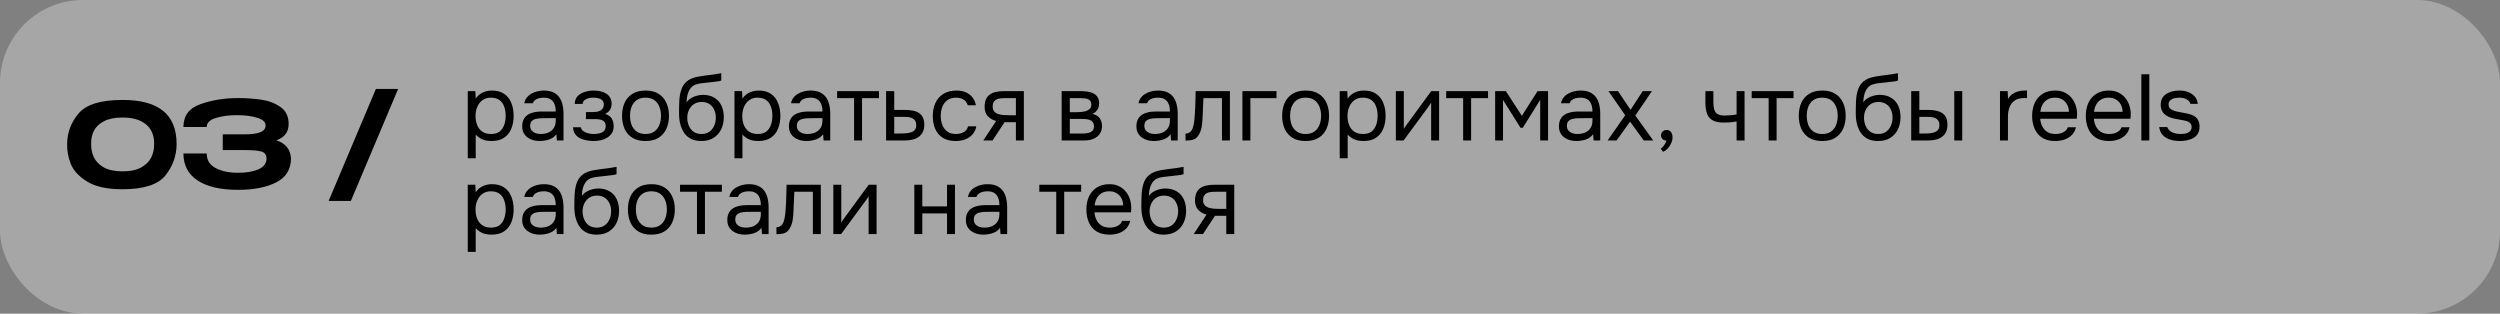 <?xml version="1.0" encoding="UTF-8"?> <svg xmlns="http://www.w3.org/2000/svg" width="534" height="67" viewBox="0 0 534 67" fill="none"><rect x="0" y="0" width="534" height="67" fill="#808080" stroke="none"/><rect data-figma-bg-blur-radius="23.1068" width="534" height="67" rx="17.715" fill="white" fill-opacity="0.3"></rect><path d="M99.912 33.8V19.46H101.532L101.612 21.08C101.972 20.507 102.459 20.073 103.072 19.78C103.699 19.487 104.372 19.34 105.092 19.34C106.159 19.34 107.032 19.58 107.712 20.06C108.392 20.527 108.892 21.167 109.212 21.98C109.546 22.793 109.712 23.713 109.712 24.74C109.712 25.767 109.546 26.687 109.212 27.5C108.879 28.313 108.366 28.953 107.672 29.42C106.979 29.887 106.092 30.12 105.012 30.12C104.479 30.12 103.999 30.067 103.572 29.96C103.146 29.84 102.772 29.673 102.452 29.46C102.132 29.247 101.852 29.007 101.612 28.74V33.8H99.912ZM104.872 28.62C105.646 28.62 106.259 28.447 106.712 28.1C107.166 27.74 107.492 27.267 107.692 26.68C107.906 26.093 108.012 25.447 108.012 24.74C108.012 24.02 107.906 23.367 107.692 22.78C107.492 22.193 107.159 21.727 106.692 21.38C106.226 21.033 105.606 20.86 104.832 20.86C104.139 20.86 103.546 21.04 103.052 21.4C102.572 21.747 102.206 22.22 101.952 22.82C101.699 23.407 101.572 24.053 101.572 24.76C101.572 25.493 101.692 26.153 101.932 26.74C102.172 27.327 102.539 27.787 103.032 28.12C103.526 28.453 104.139 28.62 104.872 28.62ZM115.284 30.12C114.804 30.12 114.338 30.06 113.884 29.94C113.444 29.807 113.044 29.613 112.684 29.36C112.338 29.093 112.058 28.767 111.844 28.38C111.644 27.98 111.544 27.52 111.544 27C111.544 26.4 111.651 25.893 111.864 25.48C112.091 25.067 112.391 24.74 112.764 24.5C113.138 24.26 113.571 24.087 114.064 23.98C114.558 23.873 115.071 23.82 115.604 23.82H118.704C118.704 23.22 118.618 22.7 118.444 22.26C118.284 21.82 118.018 21.48 117.644 21.24C117.271 20.987 116.778 20.86 116.164 20.86C115.791 20.86 115.444 20.9 115.124 20.98C114.804 21.06 114.531 21.187 114.304 21.36C114.078 21.533 113.911 21.767 113.804 22.06H111.984C112.078 21.58 112.258 21.173 112.524 20.84C112.804 20.493 113.138 20.213 113.524 20C113.924 19.773 114.351 19.607 114.804 19.5C115.258 19.393 115.711 19.34 116.164 19.34C117.178 19.34 117.991 19.547 118.604 19.96C119.218 20.36 119.664 20.933 119.944 21.68C120.224 22.413 120.364 23.287 120.364 24.3V30H118.944L118.844 28.66C118.551 29.06 118.198 29.367 117.784 29.58C117.371 29.793 116.944 29.933 116.504 30C116.078 30.08 115.671 30.12 115.284 30.12ZM115.444 28.62C116.111 28.62 116.684 28.513 117.164 28.3C117.658 28.073 118.038 27.747 118.304 27.32C118.571 26.893 118.704 26.373 118.704 25.76V25.24H116.844C116.404 25.24 115.971 25.247 115.544 25.26C115.118 25.273 114.731 25.327 114.384 25.42C114.038 25.513 113.758 25.673 113.544 25.9C113.344 26.127 113.244 26.453 113.244 26.88C113.244 27.28 113.344 27.607 113.544 27.86C113.758 28.113 114.031 28.307 114.364 28.44C114.711 28.56 115.071 28.62 115.444 28.62ZM126.818 30.12C126.312 30.12 125.805 30.073 125.298 29.98C124.792 29.887 124.318 29.733 123.878 29.52C123.452 29.293 123.105 28.993 122.838 28.62C122.572 28.233 122.425 27.753 122.398 27.18H124.058C124.125 27.54 124.318 27.827 124.638 28.04C124.958 28.253 125.318 28.407 125.718 28.5C126.132 28.58 126.498 28.62 126.818 28.62C127.192 28.62 127.572 28.58 127.958 28.5C128.358 28.42 128.692 28.26 128.958 28.02C129.238 27.78 129.378 27.427 129.378 26.96C129.378 26.507 129.265 26.173 129.038 25.96C128.825 25.747 128.538 25.607 128.178 25.54C127.832 25.473 127.452 25.44 127.038 25.44H125.158V23.94H126.698C126.952 23.94 127.212 23.92 127.478 23.88C127.745 23.827 127.992 23.747 128.218 23.64C128.445 23.52 128.625 23.353 128.758 23.14C128.905 22.927 128.978 22.653 128.978 22.32C128.978 21.947 128.872 21.653 128.658 21.44C128.445 21.227 128.172 21.08 127.838 21C127.505 20.907 127.165 20.86 126.818 20.86C126.498 20.86 126.158 20.893 125.798 20.96C125.452 21.027 125.152 21.16 124.898 21.36C124.645 21.547 124.492 21.827 124.438 22.2H122.758C122.785 21.48 123.005 20.913 123.418 20.5C123.832 20.087 124.345 19.793 124.958 19.62C125.572 19.433 126.185 19.34 126.798 19.34C127.265 19.34 127.725 19.387 128.178 19.48C128.632 19.573 129.045 19.733 129.418 19.96C129.792 20.173 130.085 20.46 130.298 20.82C130.525 21.18 130.638 21.627 130.638 22.16C130.638 22.64 130.525 23.067 130.298 23.44C130.072 23.813 129.725 24.113 129.258 24.34C129.938 24.553 130.412 24.887 130.678 25.34C130.945 25.793 131.078 26.333 131.078 26.96C131.078 27.52 130.958 28 130.718 28.4C130.478 28.787 130.152 29.113 129.738 29.38C129.338 29.633 128.885 29.82 128.378 29.94C127.872 30.06 127.352 30.12 126.818 30.12ZM137.872 30.12C136.765 30.12 135.838 29.893 135.092 29.44C134.345 28.973 133.785 28.333 133.412 27.52C133.052 26.707 132.872 25.78 132.872 24.74C132.872 23.687 133.052 22.76 133.412 21.96C133.785 21.147 134.345 20.507 135.092 20.04C135.838 19.573 136.778 19.34 137.912 19.34C139.018 19.34 139.938 19.573 140.672 20.04C141.418 20.507 141.972 21.147 142.332 21.96C142.705 22.76 142.892 23.687 142.892 24.74C142.892 25.78 142.705 26.707 142.332 27.52C141.958 28.333 141.398 28.973 140.652 29.44C139.918 29.893 138.992 30.12 137.872 30.12ZM137.872 28.62C138.645 28.62 139.272 28.447 139.752 28.1C140.245 27.753 140.605 27.287 140.832 26.7C141.072 26.113 141.192 25.46 141.192 24.74C141.192 24.02 141.072 23.367 140.832 22.78C140.605 22.193 140.245 21.727 139.752 21.38C139.272 21.033 138.645 20.86 137.872 20.86C137.112 20.86 136.485 21.033 135.992 21.38C135.512 21.727 135.152 22.193 134.912 22.78C134.685 23.367 134.572 24.02 134.572 24.74C134.572 25.46 134.685 26.113 134.912 26.7C135.152 27.287 135.512 27.753 135.992 28.1C136.485 28.447 137.112 28.62 137.872 28.62ZM149.801 30.12C149.135 30.12 148.541 30.027 148.021 29.84C147.501 29.64 147.055 29.367 146.681 29.02C146.308 28.66 146.001 28.24 145.761 27.76C145.521 27.267 145.341 26.733 145.221 26.16C145.101 25.587 145.041 24.98 145.041 24.34C145.041 23.313 145.061 22.36 145.101 21.48C145.155 20.587 145.301 19.793 145.541 19.1C145.781 18.393 146.188 17.807 146.761 17.34C147.335 16.873 148.141 16.547 149.181 16.36C149.715 16.267 150.241 16.187 150.761 16.12C151.281 16.053 151.808 15.987 152.341 15.92C152.515 15.893 152.695 15.867 152.881 15.84C153.068 15.813 153.261 15.78 153.461 15.74C153.675 15.7 153.875 15.667 154.061 15.64V17.2C153.915 17.253 153.755 17.3 153.581 17.34C153.421 17.367 153.248 17.393 153.061 17.42C152.888 17.447 152.708 17.467 152.521 17.48C152.348 17.493 152.175 17.513 152.001 17.54C151.828 17.553 151.661 17.573 151.501 17.6C151.035 17.653 150.541 17.707 150.021 17.76C149.501 17.8 149.008 17.907 148.541 18.08C148.088 18.24 147.701 18.553 147.381 19.02C147.221 19.26 147.081 19.547 146.961 19.88C146.855 20.213 146.775 20.553 146.721 20.9C146.681 21.233 146.655 21.553 146.641 21.86C146.908 21.487 147.235 21.187 147.621 20.96C148.008 20.72 148.421 20.547 148.861 20.44C149.301 20.32 149.721 20.26 150.121 20.26C151.081 20.26 151.895 20.46 152.561 20.86C153.228 21.247 153.735 21.8 154.081 22.52C154.428 23.24 154.601 24.08 154.601 25.04C154.601 26 154.415 26.867 154.041 27.64C153.668 28.4 153.121 29.007 152.401 29.46C151.695 29.9 150.828 30.12 149.801 30.12ZM149.841 28.62C150.508 28.62 151.068 28.46 151.521 28.14C151.975 27.82 152.315 27.393 152.541 26.86C152.781 26.327 152.901 25.74 152.901 25.1C152.901 24.473 152.781 23.913 152.541 23.42C152.315 22.913 151.975 22.513 151.521 22.22C151.081 21.927 150.535 21.78 149.881 21.78C149.241 21.78 148.688 21.933 148.221 22.24C147.768 22.547 147.415 22.96 147.161 23.48C146.921 23.987 146.801 24.54 146.801 25.14C146.801 25.753 146.915 26.327 147.141 26.86C147.368 27.393 147.701 27.82 148.141 28.14C148.595 28.46 149.161 28.62 149.841 28.62ZM156.885 33.8V19.46H158.505L158.585 21.08C158.945 20.507 159.432 20.073 160.045 19.78C160.672 19.487 161.345 19.34 162.065 19.34C163.132 19.34 164.005 19.58 164.685 20.06C165.365 20.527 165.865 21.167 166.185 21.98C166.518 22.793 166.685 23.713 166.685 24.74C166.685 25.767 166.518 26.687 166.185 27.5C165.852 28.313 165.338 28.953 164.645 29.42C163.952 29.887 163.065 30.12 161.985 30.12C161.452 30.12 160.972 30.067 160.545 29.96C160.118 29.84 159.745 29.673 159.425 29.46C159.105 29.247 158.825 29.007 158.585 28.74V33.8H156.885ZM161.845 28.62C162.618 28.62 163.232 28.447 163.685 28.1C164.138 27.74 164.465 27.267 164.665 26.68C164.878 26.093 164.985 25.447 164.985 24.74C164.985 24.02 164.878 23.367 164.665 22.78C164.465 22.193 164.132 21.727 163.665 21.38C163.198 21.033 162.578 20.86 161.805 20.86C161.112 20.86 160.518 21.04 160.025 21.4C159.545 21.747 159.178 22.22 158.925 22.82C158.672 23.407 158.545 24.053 158.545 24.76C158.545 25.493 158.665 26.153 158.905 26.74C159.145 27.327 159.512 27.787 160.005 28.12C160.498 28.453 161.112 28.62 161.845 28.62ZM172.257 30.12C171.777 30.12 171.31 30.06 170.857 29.94C170.417 29.807 170.017 29.613 169.657 29.36C169.31 29.093 169.03 28.767 168.817 28.38C168.617 27.98 168.517 27.52 168.517 27C168.517 26.4 168.624 25.893 168.837 25.48C169.064 25.067 169.364 24.74 169.737 24.5C170.11 24.26 170.544 24.087 171.037 23.98C171.53 23.873 172.044 23.82 172.577 23.82H175.677C175.677 23.22 175.59 22.7 175.417 22.26C175.257 21.82 174.99 21.48 174.617 21.24C174.244 20.987 173.75 20.86 173.137 20.86C172.764 20.86 172.417 20.9 172.097 20.98C171.777 21.06 171.504 21.187 171.277 21.36C171.05 21.533 170.884 21.767 170.777 22.06H168.957C169.05 21.58 169.23 21.173 169.497 20.84C169.777 20.493 170.11 20.213 170.497 20C170.897 19.773 171.324 19.607 171.777 19.5C172.23 19.393 172.684 19.34 173.137 19.34C174.15 19.34 174.964 19.547 175.577 19.96C176.19 20.36 176.637 20.933 176.917 21.68C177.197 22.413 177.337 23.287 177.337 24.3V30H175.917L175.817 28.66C175.524 29.06 175.17 29.367 174.757 29.58C174.344 29.793 173.917 29.933 173.477 30C173.05 30.08 172.644 30.12 172.257 30.12ZM172.417 28.62C173.084 28.62 173.657 28.513 174.137 28.3C174.63 28.073 175.01 27.747 175.277 27.32C175.544 26.893 175.677 26.373 175.677 25.76V25.24H173.817C173.377 25.24 172.944 25.247 172.517 25.26C172.09 25.273 171.704 25.327 171.357 25.42C171.01 25.513 170.73 25.673 170.517 25.9C170.317 26.127 170.217 26.453 170.217 26.88C170.217 27.28 170.317 27.607 170.517 27.86C170.73 28.113 171.004 28.307 171.337 28.44C171.684 28.56 172.044 28.62 172.417 28.62ZM182.431 30V20.96H178.811V19.46H187.751V20.96H184.131V30H182.431ZM189.268 30V19.46H191.008V23.48H193.328C193.954 23.48 194.514 23.533 195.008 23.64C195.514 23.733 195.948 23.9 196.308 24.14C196.668 24.38 196.941 24.707 197.128 25.12C197.328 25.52 197.428 26.033 197.428 26.66C197.428 27.233 197.328 27.733 197.128 28.16C196.928 28.573 196.648 28.92 196.288 29.2C195.928 29.467 195.494 29.667 194.988 29.8C194.494 29.933 193.948 30 193.348 30H189.268ZM191.008 28.52H192.008C192.474 28.52 192.921 28.507 193.348 28.48C193.788 28.453 194.188 28.387 194.548 28.28C194.908 28.173 195.188 28 195.388 27.76C195.601 27.507 195.708 27.16 195.708 26.72C195.708 26.293 195.621 25.967 195.448 25.74C195.288 25.5 195.074 25.327 194.808 25.22C194.541 25.1 194.248 25.027 193.928 25C193.621 24.973 193.314 24.96 193.008 24.96H191.008V28.52ZM204.139 30.12C203.032 30.12 202.112 29.893 201.379 29.44C200.659 28.973 200.119 28.333 199.759 27.52C199.412 26.707 199.239 25.787 199.239 24.76C199.239 23.76 199.419 22.853 199.779 22.04C200.152 21.213 200.712 20.56 201.459 20.08C202.219 19.587 203.179 19.34 204.339 19.34C205.059 19.34 205.699 19.46 206.259 19.7C206.832 19.94 207.305 20.293 207.679 20.76C208.052 21.213 208.312 21.787 208.459 22.48H206.719C206.519 21.893 206.199 21.48 205.759 21.24C205.332 20.987 204.825 20.86 204.239 20.86C203.439 20.86 202.799 21.047 202.319 21.42C201.839 21.793 201.485 22.28 201.259 22.88C201.045 23.467 200.939 24.093 200.939 24.76C200.939 25.453 201.052 26.093 201.279 26.68C201.505 27.267 201.859 27.74 202.339 28.1C202.819 28.447 203.439 28.62 204.199 28.62C204.759 28.62 205.285 28.5 205.779 28.26C206.285 28.02 206.619 27.593 206.779 26.98H208.539C208.405 27.7 208.119 28.293 207.679 28.76C207.252 29.227 206.725 29.573 206.099 29.8C205.485 30.013 204.832 30.12 204.139 30.12ZM210.034 30L212.774 25.84C212.014 25.627 211.414 25.28 210.974 24.8C210.534 24.307 210.314 23.653 210.314 22.84C210.314 22.2 210.407 21.667 210.594 21.24C210.78 20.8 211.054 20.453 211.414 20.2C211.774 19.933 212.207 19.747 212.714 19.64C213.22 19.52 213.8 19.46 214.454 19.46H218.694V30H216.994V26.1H214.574L212.014 30H210.034ZM215.734 24.62H216.994V20.96H214.734C214.334 20.96 213.967 20.98 213.634 21.02C213.3 21.06 213.014 21.147 212.774 21.28C212.547 21.4 212.367 21.58 212.234 21.82C212.1 22.047 212.034 22.36 212.034 22.76C212.034 23.2 212.14 23.547 212.354 23.8C212.58 24.053 212.867 24.24 213.214 24.36C213.574 24.467 213.974 24.54 214.414 24.58C214.854 24.607 215.294 24.62 215.734 24.62ZM226.768 30V19.46H230.848C231.314 19.46 231.774 19.493 232.228 19.56C232.694 19.613 233.114 19.733 233.488 19.92C233.874 20.093 234.181 20.353 234.408 20.7C234.648 21.047 234.768 21.507 234.768 22.08C234.768 22.427 234.714 22.747 234.608 23.04C234.501 23.32 234.341 23.567 234.128 23.78C233.928 23.993 233.668 24.18 233.348 24.34C234.068 24.5 234.588 24.813 234.908 25.28C235.228 25.747 235.388 26.28 235.388 26.88C235.388 27.413 235.288 27.88 235.088 28.28C234.901 28.667 234.634 28.987 234.288 29.24C233.954 29.493 233.561 29.687 233.108 29.82C232.668 29.94 232.194 30 231.688 30H226.768ZM228.508 28.52H231.288C231.701 28.52 232.088 28.48 232.448 28.4C232.808 28.32 233.101 28.173 233.328 27.96C233.554 27.733 233.668 27.413 233.668 27C233.668 26.573 233.568 26.253 233.368 26.04C233.181 25.813 232.934 25.66 232.628 25.58C232.334 25.487 232.014 25.433 231.668 25.42C231.321 25.407 230.994 25.4 230.688 25.4H228.508V28.52ZM228.508 23.96H229.968C230.234 23.96 230.541 23.947 230.888 23.92C231.248 23.893 231.594 23.833 231.928 23.74C232.274 23.633 232.554 23.473 232.768 23.26C232.994 23.047 233.108 22.753 233.108 22.38C233.108 21.887 232.968 21.547 232.688 21.36C232.421 21.16 232.101 21.047 231.728 21.02C231.354 20.98 231.008 20.96 230.688 20.96H228.508V23.96ZM246.476 30.12C245.996 30.12 245.529 30.06 245.076 29.94C244.636 29.807 244.236 29.613 243.876 29.36C243.529 29.093 243.249 28.767 243.036 28.38C242.836 27.98 242.736 27.52 242.736 27C242.736 26.4 242.843 25.893 243.056 25.48C243.283 25.067 243.583 24.74 243.956 24.5C244.329 24.26 244.763 24.087 245.256 23.98C245.749 23.873 246.263 23.82 246.796 23.82H249.896C249.896 23.22 249.809 22.7 249.636 22.26C249.476 21.82 249.209 21.48 248.836 21.24C248.463 20.987 247.969 20.86 247.356 20.86C246.983 20.86 246.636 20.9 246.316 20.98C245.996 21.06 245.723 21.187 245.496 21.36C245.269 21.533 245.103 21.767 244.996 22.06H243.176C243.269 21.58 243.449 21.173 243.716 20.84C243.996 20.493 244.329 20.213 244.716 20C245.116 19.773 245.543 19.607 245.996 19.5C246.449 19.393 246.903 19.34 247.356 19.34C248.369 19.34 249.183 19.547 249.796 19.96C250.409 20.36 250.856 20.933 251.136 21.68C251.416 22.413 251.556 23.287 251.556 24.3V30H250.136L250.036 28.66C249.743 29.06 249.389 29.367 248.976 29.58C248.563 29.793 248.136 29.933 247.696 30C247.269 30.08 246.863 30.12 246.476 30.12ZM246.636 28.62C247.303 28.62 247.876 28.513 248.356 28.3C248.849 28.073 249.229 27.747 249.496 27.32C249.763 26.893 249.896 26.373 249.896 25.76V25.24H248.036C247.596 25.24 247.163 25.247 246.736 25.26C246.309 25.273 245.923 25.327 245.576 25.42C245.229 25.513 244.949 25.673 244.736 25.9C244.536 26.127 244.436 26.453 244.436 26.88C244.436 27.28 244.536 27.607 244.736 27.86C244.949 28.113 245.223 28.307 245.556 28.44C245.903 28.56 246.263 28.62 246.636 28.62ZM253.23 30.02V28.54C253.496 28.54 253.736 28.487 253.95 28.38C254.163 28.26 254.35 28.087 254.51 27.86C254.696 27.593 254.843 27.207 254.95 26.7C255.056 26.193 255.13 25.653 255.17 25.08C255.223 24.44 255.263 23.813 255.29 23.2C255.316 22.573 255.336 21.953 255.35 21.34C255.376 20.727 255.39 20.1 255.39 19.46H262.71V30H261.01V20.96H257.05C257.036 21.413 257.016 21.873 256.99 22.34C256.976 22.793 256.956 23.253 256.93 23.72C256.916 24.173 256.896 24.633 256.87 25.1C256.856 25.633 256.803 26.233 256.71 26.9C256.616 27.567 256.416 28.173 256.11 28.72C255.816 29.24 255.456 29.587 255.03 29.76C254.616 29.933 254.016 30.02 253.23 30.02ZM265.381 30V19.46H272.661V20.96H267.081V30H265.381ZM278.868 30.12C277.761 30.12 276.834 29.893 276.088 29.44C275.341 28.973 274.781 28.333 274.408 27.52C274.048 26.707 273.868 25.78 273.868 24.74C273.868 23.687 274.048 22.76 274.408 21.96C274.781 21.147 275.341 20.507 276.088 20.04C276.834 19.573 277.774 19.34 278.908 19.34C280.014 19.34 280.934 19.573 281.668 20.04C282.414 20.507 282.968 21.147 283.328 21.96C283.701 22.76 283.888 23.687 283.888 24.74C283.888 25.78 283.701 26.707 283.328 27.52C282.954 28.333 282.394 28.973 281.648 29.44C280.914 29.893 279.988 30.12 278.868 30.12ZM278.868 28.62C279.641 28.62 280.268 28.447 280.748 28.1C281.241 27.753 281.601 27.287 281.828 26.7C282.068 26.113 282.188 25.46 282.188 24.74C282.188 24.02 282.068 23.367 281.828 22.78C281.601 22.193 281.241 21.727 280.748 21.38C280.268 21.033 279.641 20.86 278.868 20.86C278.108 20.86 277.481 21.033 276.988 21.38C276.508 21.727 276.148 22.193 275.908 22.78C275.681 23.367 275.568 24.02 275.568 24.74C275.568 25.46 275.681 26.113 275.908 26.7C276.148 27.287 276.508 27.753 276.988 28.1C277.481 28.447 278.108 28.62 278.868 28.62ZM286.162 33.8V19.46H287.782L287.862 21.08C288.222 20.507 288.709 20.073 289.322 19.78C289.949 19.487 290.622 19.34 291.342 19.34C292.409 19.34 293.282 19.58 293.962 20.06C294.642 20.527 295.142 21.167 295.462 21.98C295.796 22.793 295.962 23.713 295.962 24.74C295.962 25.767 295.796 26.687 295.462 27.5C295.129 28.313 294.616 28.953 293.922 29.42C293.229 29.887 292.342 30.12 291.262 30.12C290.729 30.12 290.249 30.067 289.822 29.96C289.396 29.84 289.022 29.673 288.702 29.46C288.382 29.247 288.102 29.007 287.862 28.74V33.8H286.162ZM291.122 28.62C291.896 28.62 292.509 28.447 292.962 28.1C293.416 27.74 293.742 27.267 293.942 26.68C294.156 26.093 294.262 25.447 294.262 24.74C294.262 24.02 294.156 23.367 293.942 22.78C293.742 22.193 293.409 21.727 292.942 21.38C292.476 21.033 291.856 20.86 291.082 20.86C290.389 20.86 289.796 21.04 289.302 21.4C288.822 21.747 288.456 22.22 288.202 22.82C287.949 23.407 287.822 24.053 287.822 24.76C287.822 25.493 287.942 26.153 288.182 26.74C288.422 27.327 288.789 27.787 289.282 28.12C289.776 28.453 290.389 28.62 291.122 28.62ZM298.154 30V19.46H299.854V27.54C299.948 27.353 300.074 27.153 300.234 26.94C300.394 26.713 300.521 26.54 300.614 26.42L305.714 19.46H307.394V30H305.694V21.92C305.588 22.12 305.468 22.307 305.334 22.48C305.214 22.653 305.101 22.813 304.994 22.96L299.814 30H298.154ZM312.529 30V20.96H308.909V19.46H317.849V20.96H314.229V30H312.529ZM319.365 30V19.46H321.645L325.065 24.74L328.425 19.46H330.665V30H328.985V21.34L325.265 27.3H324.785L321.045 21.34V30H319.365ZM336.73 30.12C336.25 30.12 335.783 30.06 335.33 29.94C334.89 29.807 334.49 29.613 334.13 29.36C333.783 29.093 333.503 28.767 333.29 28.38C333.09 27.98 332.99 27.52 332.99 27C332.99 26.4 333.096 25.893 333.31 25.48C333.536 25.067 333.836 24.74 334.21 24.5C334.583 24.26 335.016 24.087 335.51 23.98C336.003 23.873 336.516 23.82 337.05 23.82H340.15C340.15 23.22 340.063 22.7 339.89 22.26C339.73 21.82 339.463 21.48 339.09 21.24C338.716 20.987 338.223 20.86 337.61 20.86C337.236 20.86 336.89 20.9 336.57 20.98C336.25 21.06 335.976 21.187 335.75 21.36C335.523 21.533 335.356 21.767 335.25 22.06H333.43C333.523 21.58 333.703 21.173 333.97 20.84C334.25 20.493 334.583 20.213 334.97 20C335.37 19.773 335.796 19.607 336.25 19.5C336.703 19.393 337.156 19.34 337.61 19.34C338.623 19.34 339.436 19.547 340.05 19.96C340.663 20.36 341.11 20.933 341.39 21.68C341.67 22.413 341.81 23.287 341.81 24.3V30H340.39L340.29 28.66C339.996 29.06 339.643 29.367 339.23 29.58C338.816 29.793 338.39 29.933 337.95 30C337.523 30.08 337.116 30.12 336.73 30.12ZM336.89 28.62C337.556 28.62 338.13 28.513 338.61 28.3C339.103 28.073 339.483 27.747 339.75 27.32C340.016 26.893 340.15 26.373 340.15 25.76V25.24H338.29C337.85 25.24 337.416 25.247 336.99 25.26C336.563 25.273 336.176 25.327 335.83 25.42C335.483 25.513 335.203 25.673 334.99 25.9C334.79 26.127 334.69 26.453 334.69 26.88C334.69 27.28 334.79 27.607 334.99 27.86C335.203 28.113 335.476 28.307 335.81 28.44C336.156 28.56 336.516 28.62 336.89 28.62ZM343.384 30L347.144 24.62L343.564 19.46H345.604L348.284 23.46L350.884 19.46H352.864L349.304 24.68L353.124 30H351.104L348.184 25.98L345.304 30H343.384ZM355.216 32.42L354.736 31.76C354.923 31.627 355.096 31.467 355.256 31.28C355.416 31.093 355.556 30.893 355.676 30.68C355.81 30.467 355.903 30.253 355.956 30.04C355.61 30.013 355.33 29.9 355.116 29.7C354.903 29.5 354.796 29.233 354.796 28.9C354.81 28.553 354.93 28.28 355.156 28.08C355.396 27.867 355.67 27.76 355.976 27.76C356.363 27.76 356.67 27.9 356.896 28.18C357.136 28.46 357.256 28.853 357.256 29.36C357.256 29.76 357.156 30.173 356.956 30.6C356.77 31.027 356.523 31.4 356.216 31.72C355.91 32.053 355.576 32.287 355.216 32.42ZM370.936 30V25.94C370.43 26.033 369.936 26.1 369.456 26.14C368.99 26.167 368.57 26.18 368.196 26.18C367.21 26.18 366.43 26.027 365.856 25.72C365.283 25.413 364.876 24.947 364.636 24.32C364.396 23.68 364.276 22.887 364.276 21.94V19.46H365.976V21.82C365.976 22.433 366.036 22.953 366.156 23.38C366.276 23.807 366.51 24.133 366.856 24.36C367.203 24.573 367.723 24.68 368.416 24.68C368.816 24.68 369.236 24.66 369.676 24.62C370.13 24.58 370.55 24.52 370.936 24.44V19.46H372.636V30H370.936ZM377.782 30V20.96H374.162V19.46H383.102V20.96H379.482V30H377.782ZM389.219 30.12C388.113 30.12 387.186 29.893 386.439 29.44C385.693 28.973 385.133 28.333 384.759 27.52C384.399 26.707 384.219 25.78 384.219 24.74C384.219 23.687 384.399 22.76 384.759 21.96C385.133 21.147 385.693 20.507 386.439 20.04C387.186 19.573 388.126 19.34 389.259 19.34C390.366 19.34 391.286 19.573 392.019 20.04C392.766 20.507 393.319 21.147 393.679 21.96C394.053 22.76 394.239 23.687 394.239 24.74C394.239 25.78 394.053 26.707 393.679 27.52C393.306 28.333 392.746 28.973 391.999 29.44C391.266 29.893 390.339 30.12 389.219 30.12ZM389.219 28.62C389.993 28.62 390.619 28.447 391.099 28.1C391.593 27.753 391.953 27.287 392.179 26.7C392.419 26.113 392.539 25.46 392.539 24.74C392.539 24.02 392.419 23.367 392.179 22.78C391.953 22.193 391.593 21.727 391.099 21.38C390.619 21.033 389.993 20.86 389.219 20.86C388.459 20.86 387.833 21.033 387.339 21.38C386.859 21.727 386.499 22.193 386.259 22.78C386.033 23.367 385.919 24.02 385.919 24.74C385.919 25.46 386.033 26.113 386.259 26.7C386.499 27.287 386.859 27.753 387.339 28.1C387.833 28.447 388.459 28.62 389.219 28.62ZM401.149 30.12C400.482 30.12 399.889 30.027 399.369 29.84C398.849 29.64 398.402 29.367 398.029 29.02C397.656 28.66 397.349 28.24 397.109 27.76C396.869 27.267 396.689 26.733 396.569 26.16C396.449 25.587 396.389 24.98 396.389 24.34C396.389 23.313 396.409 22.36 396.449 21.48C396.502 20.587 396.649 19.793 396.889 19.1C397.129 18.393 397.536 17.807 398.109 17.34C398.682 16.873 399.489 16.547 400.529 16.36C401.062 16.267 401.589 16.187 402.109 16.12C402.629 16.053 403.156 15.987 403.689 15.92C403.862 15.893 404.042 15.867 404.229 15.84C404.416 15.813 404.609 15.78 404.809 15.74C405.022 15.7 405.222 15.667 405.409 15.64V17.2C405.262 17.253 405.102 17.3 404.929 17.34C404.769 17.367 404.596 17.393 404.409 17.42C404.236 17.447 404.056 17.467 403.869 17.48C403.696 17.493 403.522 17.513 403.349 17.54C403.176 17.553 403.009 17.573 402.849 17.6C402.382 17.653 401.889 17.707 401.369 17.76C400.849 17.8 400.356 17.907 399.889 18.08C399.436 18.24 399.049 18.553 398.729 19.02C398.569 19.26 398.429 19.547 398.309 19.88C398.202 20.213 398.122 20.553 398.069 20.9C398.029 21.233 398.002 21.553 397.989 21.86C398.256 21.487 398.582 21.187 398.969 20.96C399.356 20.72 399.769 20.547 400.209 20.44C400.649 20.32 401.069 20.26 401.469 20.26C402.429 20.26 403.242 20.46 403.909 20.86C404.576 21.247 405.082 21.8 405.429 22.52C405.776 23.24 405.949 24.08 405.949 25.04C405.949 26 405.762 26.867 405.389 27.64C405.016 28.4 404.469 29.007 403.749 29.46C403.042 29.9 402.176 30.12 401.149 30.12ZM401.189 28.62C401.856 28.62 402.416 28.46 402.869 28.14C403.322 27.82 403.662 27.393 403.889 26.86C404.129 26.327 404.249 25.74 404.249 25.1C404.249 24.473 404.129 23.913 403.889 23.42C403.662 22.913 403.322 22.513 402.869 22.22C402.429 21.927 401.882 21.78 401.229 21.78C400.589 21.78 400.036 21.933 399.569 22.24C399.116 22.547 398.762 22.96 398.509 23.48C398.269 23.987 398.149 24.54 398.149 25.14C398.149 25.753 398.262 26.327 398.489 26.86C398.716 27.393 399.049 27.82 399.489 28.14C399.942 28.46 400.509 28.62 401.189 28.62ZM408.233 30V19.46H409.973V23.48H411.873C412.499 23.48 413.066 23.533 413.573 23.64C414.079 23.747 414.513 23.92 414.873 24.16C415.233 24.4 415.506 24.727 415.693 25.14C415.879 25.54 415.973 26.047 415.973 26.66C415.973 27.247 415.873 27.753 415.673 28.18C415.473 28.607 415.186 28.953 414.813 29.22C414.453 29.487 414.019 29.687 413.513 29.82C413.019 29.94 412.479 30 411.893 30H408.233ZM409.973 28.52H410.533C410.999 28.52 411.453 28.513 411.893 28.5C412.333 28.473 412.726 28.407 413.073 28.3C413.433 28.193 413.719 28.02 413.933 27.78C414.146 27.527 414.253 27.173 414.253 26.72C414.253 26.293 414.166 25.967 413.993 25.74C413.833 25.5 413.619 25.327 413.353 25.22C413.086 25.1 412.793 25.027 412.473 25C412.166 24.973 411.859 24.96 411.553 24.96H409.973V28.52ZM417.433 30V19.46H419.133V30H417.433ZM427.197 30V19.46H428.837L428.917 21.1C429.184 20.687 429.491 20.353 429.837 20.1C430.197 19.847 430.591 19.66 431.017 19.54C431.457 19.407 431.931 19.34 432.437 19.34C432.531 19.34 432.617 19.34 432.697 19.34C432.791 19.34 432.884 19.34 432.977 19.34V20.94H432.357C431.531 20.94 430.857 21.12 430.337 21.48C429.831 21.827 429.464 22.3 429.237 22.9C429.011 23.487 428.897 24.14 428.897 24.86V30H427.197ZM439.023 30.12C437.903 30.12 436.976 29.893 436.243 29.44C435.51 28.973 434.963 28.333 434.603 27.52C434.243 26.707 434.063 25.78 434.063 24.74C434.063 23.687 434.25 22.76 434.623 21.96C435.01 21.147 435.57 20.507 436.303 20.04C437.036 19.573 437.936 19.34 439.003 19.34C439.83 19.34 440.536 19.5 441.123 19.82C441.723 20.127 442.216 20.54 442.603 21.06C442.99 21.58 443.27 22.153 443.443 22.78C443.616 23.393 443.69 24.013 443.663 24.64C443.65 24.76 443.636 24.88 443.623 25C443.623 25.12 443.616 25.24 443.603 25.36H435.783C435.836 25.973 435.99 26.527 436.243 27.02C436.496 27.513 436.856 27.907 437.323 28.2C437.79 28.48 438.37 28.62 439.063 28.62C439.41 28.62 439.756 28.58 440.103 28.5C440.463 28.407 440.783 28.253 441.063 28.04C441.356 27.827 441.563 27.54 441.683 27.18H443.423C443.263 27.86 442.963 28.42 442.523 28.86C442.083 29.287 441.556 29.607 440.943 29.82C440.33 30.02 439.69 30.12 439.023 30.12ZM435.823 23.88H441.923C441.91 23.28 441.776 22.753 441.523 22.3C441.27 21.847 440.923 21.493 440.483 21.24C440.056 20.987 439.543 20.86 438.943 20.86C438.29 20.86 437.736 21 437.283 21.28C436.843 21.56 436.503 21.927 436.263 22.38C436.023 22.833 435.876 23.333 435.823 23.88ZM450.488 30.12C449.368 30.12 448.441 29.893 447.708 29.44C446.975 28.973 446.428 28.333 446.068 27.52C445.708 26.707 445.528 25.78 445.528 24.74C445.528 23.687 445.715 22.76 446.088 21.96C446.475 21.147 447.035 20.507 447.768 20.04C448.501 19.573 449.401 19.34 450.468 19.34C451.295 19.34 452.001 19.5 452.588 19.82C453.188 20.127 453.681 20.54 454.068 21.06C454.455 21.58 454.735 22.153 454.908 22.78C455.081 23.393 455.155 24.013 455.128 24.64C455.115 24.76 455.101 24.88 455.088 25C455.088 25.12 455.081 25.24 455.068 25.36H447.248C447.301 25.973 447.455 26.527 447.708 27.02C447.961 27.513 448.321 27.907 448.788 28.2C449.255 28.48 449.835 28.62 450.528 28.62C450.875 28.62 451.221 28.58 451.568 28.5C451.928 28.407 452.248 28.253 452.528 28.04C452.821 27.827 453.028 27.54 453.148 27.18H454.888C454.728 27.86 454.428 28.42 453.988 28.86C453.548 29.287 453.021 29.607 452.408 29.82C451.795 30.02 451.155 30.12 450.488 30.12ZM447.288 23.88H453.388C453.375 23.28 453.241 22.753 452.988 22.3C452.735 21.847 452.388 21.493 451.948 21.24C451.521 20.987 451.008 20.86 450.408 20.86C449.755 20.86 449.201 21 448.748 21.28C448.308 21.56 447.968 21.927 447.728 22.38C447.488 22.833 447.341 23.333 447.288 23.88ZM457.393 30V15.86H459.093V30H457.393ZM465.608 30.12C465.128 30.12 464.641 30.073 464.148 29.98C463.668 29.887 463.214 29.727 462.788 29.5C462.374 29.273 462.028 28.967 461.748 28.58C461.468 28.193 461.288 27.713 461.208 27.14H462.928C463.061 27.5 463.274 27.793 463.568 28.02C463.874 28.233 464.214 28.387 464.588 28.48C464.974 28.573 465.341 28.62 465.688 28.62C465.901 28.62 466.148 28.607 466.428 28.58C466.708 28.553 466.974 28.493 467.228 28.4C467.494 28.293 467.708 28.14 467.868 27.94C468.041 27.74 468.128 27.46 468.128 27.1C468.128 26.833 468.068 26.613 467.948 26.44C467.828 26.267 467.661 26.127 467.448 26.02C467.234 25.9 466.974 25.813 466.668 25.76C466.041 25.627 465.368 25.5 464.648 25.38C463.941 25.26 463.314 25.033 462.768 24.7C462.581 24.58 462.408 24.447 462.248 24.3C462.101 24.14 461.974 23.967 461.868 23.78C461.761 23.58 461.674 23.367 461.608 23.14C461.554 22.9 461.528 22.64 461.528 22.36C461.528 21.84 461.628 21.393 461.828 21.02C462.041 20.633 462.334 20.32 462.708 20.08C463.081 19.827 463.508 19.64 463.988 19.52C464.481 19.4 465.008 19.34 465.568 19.34C466.261 19.34 466.881 19.453 467.428 19.68C467.988 19.893 468.448 20.213 468.808 20.64C469.168 21.053 469.381 21.567 469.448 22.18H467.868C467.774 21.793 467.521 21.48 467.108 21.24C466.694 20.987 466.168 20.86 465.528 20.86C465.314 20.86 465.074 20.88 464.808 20.92C464.541 20.947 464.288 21.013 464.048 21.12C463.808 21.213 463.608 21.36 463.448 21.56C463.288 21.747 463.208 22 463.208 22.32C463.208 22.613 463.281 22.86 463.428 23.06C463.588 23.26 463.808 23.42 464.088 23.54C464.368 23.66 464.688 23.76 465.048 23.84C465.514 23.933 466.028 24.033 466.588 24.14C467.148 24.233 467.588 24.333 467.908 24.44C468.334 24.573 468.688 24.76 468.968 25C469.261 25.24 469.474 25.527 469.608 25.86C469.754 26.193 469.828 26.58 469.828 27.02C469.828 27.647 469.701 28.16 469.448 28.56C469.208 28.96 468.881 29.273 468.468 29.5C468.054 29.727 467.594 29.887 467.088 29.98C466.594 30.073 466.101 30.12 465.608 30.12ZM99.912 53.8V39.46H101.532L101.612 41.08C101.972 40.507 102.459 40.073 103.072 39.78C103.699 39.487 104.372 39.34 105.092 39.34C106.159 39.34 107.032 39.58 107.712 40.06C108.392 40.527 108.892 41.167 109.212 41.98C109.546 42.793 109.712 43.713 109.712 44.74C109.712 45.767 109.546 46.687 109.212 47.5C108.879 48.313 108.366 48.953 107.672 49.42C106.979 49.887 106.092 50.12 105.012 50.12C104.479 50.12 103.999 50.067 103.572 49.96C103.146 49.84 102.772 49.673 102.452 49.46C102.132 49.247 101.852 49.007 101.612 48.74V53.8H99.912ZM104.872 48.62C105.646 48.62 106.259 48.447 106.712 48.1C107.166 47.74 107.492 47.267 107.692 46.68C107.906 46.093 108.012 45.447 108.012 44.74C108.012 44.02 107.906 43.367 107.692 42.78C107.492 42.193 107.159 41.727 106.692 41.38C106.226 41.033 105.606 40.86 104.832 40.86C104.139 40.86 103.546 41.04 103.052 41.4C102.572 41.747 102.206 42.22 101.952 42.82C101.699 43.407 101.572 44.053 101.572 44.76C101.572 45.493 101.692 46.153 101.932 46.74C102.172 47.327 102.539 47.787 103.032 48.12C103.526 48.453 104.139 48.62 104.872 48.62ZM115.284 50.12C114.804 50.12 114.338 50.06 113.884 49.94C113.444 49.807 113.044 49.613 112.684 49.36C112.338 49.093 112.058 48.767 111.844 48.38C111.644 47.98 111.544 47.52 111.544 47C111.544 46.4 111.651 45.893 111.864 45.48C112.091 45.067 112.391 44.74 112.764 44.5C113.138 44.26 113.571 44.087 114.064 43.98C114.558 43.873 115.071 43.82 115.604 43.82H118.704C118.704 43.22 118.618 42.7 118.444 42.26C118.284 41.82 118.018 41.48 117.644 41.24C117.271 40.987 116.778 40.86 116.164 40.86C115.791 40.86 115.444 40.9 115.124 40.98C114.804 41.06 114.531 41.187 114.304 41.36C114.078 41.533 113.911 41.767 113.804 42.06H111.984C112.078 41.58 112.258 41.173 112.524 40.84C112.804 40.493 113.138 40.213 113.524 40C113.924 39.773 114.351 39.607 114.804 39.5C115.258 39.393 115.711 39.34 116.164 39.34C117.178 39.34 117.991 39.547 118.604 39.96C119.218 40.36 119.664 40.933 119.944 41.68C120.224 42.413 120.364 43.287 120.364 44.3V50H118.944L118.844 48.66C118.551 49.06 118.198 49.367 117.784 49.58C117.371 49.793 116.944 49.933 116.504 50C116.078 50.08 115.671 50.12 115.284 50.12ZM115.444 48.62C116.111 48.62 116.684 48.513 117.164 48.3C117.658 48.073 118.038 47.747 118.304 47.32C118.571 46.893 118.704 46.373 118.704 45.76V45.24H116.844C116.404 45.24 115.971 45.247 115.544 45.26C115.118 45.273 114.731 45.327 114.384 45.42C114.038 45.513 113.758 45.673 113.544 45.9C113.344 46.127 113.244 46.453 113.244 46.88C113.244 47.28 113.344 47.607 113.544 47.86C113.758 48.113 114.031 48.307 114.364 48.44C114.711 48.56 115.071 48.62 115.444 48.62ZM127.438 50.12C126.772 50.12 126.178 50.027 125.658 49.84C125.138 49.64 124.692 49.367 124.318 49.02C123.945 48.66 123.638 48.24 123.398 47.76C123.158 47.267 122.978 46.733 122.858 46.16C122.738 45.587 122.678 44.98 122.678 44.34C122.678 43.313 122.698 42.36 122.738 41.48C122.792 40.587 122.938 39.793 123.178 39.1C123.418 38.393 123.825 37.807 124.398 37.34C124.972 36.873 125.778 36.547 126.818 36.36C127.352 36.267 127.878 36.187 128.398 36.12C128.918 36.053 129.445 35.987 129.978 35.92C130.152 35.893 130.332 35.867 130.518 35.84C130.705 35.813 130.898 35.78 131.098 35.74C131.312 35.7 131.512 35.667 131.698 35.64V37.2C131.552 37.253 131.392 37.3 131.218 37.34C131.058 37.367 130.885 37.393 130.698 37.42C130.525 37.447 130.345 37.467 130.158 37.48C129.985 37.493 129.812 37.513 129.638 37.54C129.465 37.553 129.298 37.573 129.138 37.6C128.672 37.653 128.178 37.707 127.658 37.76C127.138 37.8 126.645 37.907 126.178 38.08C125.725 38.24 125.338 38.553 125.018 39.02C124.858 39.26 124.718 39.547 124.598 39.88C124.492 40.213 124.412 40.553 124.358 40.9C124.318 41.233 124.292 41.553 124.278 41.86C124.545 41.487 124.872 41.187 125.258 40.96C125.645 40.72 126.058 40.547 126.498 40.44C126.938 40.32 127.358 40.26 127.758 40.26C128.718 40.26 129.532 40.46 130.198 40.86C130.865 41.247 131.372 41.8 131.718 42.52C132.065 43.24 132.238 44.08 132.238 45.04C132.238 46 132.052 46.867 131.678 47.64C131.305 48.4 130.758 49.007 130.038 49.46C129.332 49.9 128.465 50.12 127.438 50.12ZM127.478 48.62C128.145 48.62 128.705 48.46 129.158 48.14C129.612 47.82 129.952 47.393 130.178 46.86C130.418 46.327 130.538 45.74 130.538 45.1C130.538 44.473 130.418 43.913 130.178 43.42C129.952 42.913 129.612 42.513 129.158 42.22C128.718 41.927 128.172 41.78 127.518 41.78C126.878 41.78 126.325 41.933 125.858 42.24C125.405 42.547 125.052 42.96 124.798 43.48C124.558 43.987 124.438 44.54 124.438 45.14C124.438 45.753 124.552 46.327 124.778 46.86C125.005 47.393 125.338 47.82 125.778 48.14C126.232 48.46 126.798 48.62 127.478 48.62ZM139.122 50.12C138.015 50.12 137.088 49.893 136.342 49.44C135.595 48.973 135.035 48.333 134.662 47.52C134.302 46.707 134.122 45.78 134.122 44.74C134.122 43.687 134.302 42.76 134.662 41.96C135.035 41.147 135.595 40.507 136.342 40.04C137.088 39.573 138.028 39.34 139.162 39.34C140.268 39.34 141.188 39.573 141.922 40.04C142.668 40.507 143.222 41.147 143.582 41.96C143.955 42.76 144.142 43.687 144.142 44.74C144.142 45.78 143.955 46.707 143.582 47.52C143.208 48.333 142.648 48.973 141.902 49.44C141.168 49.893 140.242 50.12 139.122 50.12ZM139.122 48.62C139.895 48.62 140.522 48.447 141.002 48.1C141.495 47.753 141.855 47.287 142.082 46.7C142.322 46.113 142.442 45.46 142.442 44.74C142.442 44.02 142.322 43.367 142.082 42.78C141.855 42.193 141.495 41.727 141.002 41.38C140.522 41.033 139.895 40.86 139.122 40.86C138.362 40.86 137.735 41.033 137.242 41.38C136.762 41.727 136.402 42.193 136.162 42.78C135.935 43.367 135.822 44.02 135.822 44.74C135.822 45.46 135.935 46.113 136.162 46.7C136.402 47.287 136.762 47.753 137.242 48.1C137.735 48.447 138.362 48.62 139.122 48.62ZM148.876 50V40.96H145.256V39.46H154.196V40.96H150.576V50H148.876ZM159.093 50.12C158.613 50.12 158.146 50.06 157.693 49.94C157.253 49.807 156.853 49.613 156.493 49.36C156.146 49.093 155.866 48.767 155.653 48.38C155.453 47.98 155.353 47.52 155.353 47C155.353 46.4 155.46 45.893 155.673 45.48C155.9 45.067 156.2 44.74 156.573 44.5C156.946 44.26 157.38 44.087 157.873 43.98C158.366 43.873 158.88 43.82 159.413 43.82H162.513C162.513 43.22 162.426 42.7 162.253 42.26C162.093 41.82 161.826 41.48 161.453 41.24C161.08 40.987 160.586 40.86 159.973 40.86C159.6 40.86 159.253 40.9 158.933 40.98C158.613 41.06 158.34 41.187 158.113 41.36C157.886 41.533 157.72 41.767 157.613 42.06H155.793C155.886 41.58 156.066 41.173 156.333 40.84C156.613 40.493 156.946 40.213 157.333 40C157.733 39.773 158.16 39.607 158.613 39.5C159.066 39.393 159.52 39.34 159.973 39.34C160.986 39.34 161.8 39.547 162.413 39.96C163.026 40.36 163.473 40.933 163.753 41.68C164.033 42.413 164.173 43.287 164.173 44.3V50H162.753L162.653 48.66C162.36 49.06 162.006 49.367 161.593 49.58C161.18 49.793 160.753 49.933 160.313 50C159.886 50.08 159.48 50.12 159.093 50.12ZM159.253 48.62C159.92 48.62 160.493 48.513 160.973 48.3C161.466 48.073 161.846 47.747 162.113 47.32C162.38 46.893 162.513 46.373 162.513 45.76V45.24H160.653C160.213 45.24 159.78 45.247 159.353 45.26C158.926 45.273 158.54 45.327 158.193 45.42C157.846 45.513 157.566 45.673 157.353 45.9C157.153 46.127 157.053 46.453 157.053 46.88C157.053 47.28 157.153 47.607 157.353 47.86C157.566 48.113 157.84 48.307 158.173 48.44C158.52 48.56 158.88 48.62 159.253 48.62ZM165.847 50.02V48.54C166.113 48.54 166.353 48.487 166.567 48.38C166.78 48.26 166.967 48.087 167.127 47.86C167.313 47.593 167.46 47.207 167.567 46.7C167.673 46.193 167.747 45.653 167.787 45.08C167.84 44.44 167.88 43.813 167.907 43.2C167.933 42.573 167.953 41.953 167.967 41.34C167.993 40.727 168.007 40.1 168.007 39.46H175.327V50H173.627V40.96H169.667C169.653 41.413 169.633 41.873 169.607 42.34C169.593 42.793 169.573 43.253 169.547 43.72C169.533 44.173 169.513 44.633 169.487 45.1C169.473 45.633 169.42 46.233 169.327 46.9C169.233 47.567 169.033 48.173 168.727 48.72C168.433 49.24 168.073 49.587 167.647 49.76C167.233 49.933 166.633 50.02 165.847 50.02ZM177.998 50V39.46H179.698V47.54C179.792 47.353 179.918 47.153 180.078 46.94C180.238 46.713 180.365 46.54 180.458 46.42L185.558 39.46H187.238V50H185.538V41.92C185.432 42.12 185.312 42.307 185.178 42.48C185.058 42.653 184.945 42.813 184.838 42.96L179.658 50H177.998ZM195.303 50V39.46H197.003V44.08H202.283V39.46H203.983V50H202.283V45.58H197.003V50H195.303ZM210.05 50.12C209.57 50.12 209.103 50.06 208.65 49.94C208.21 49.807 207.81 49.613 207.45 49.36C207.103 49.093 206.823 48.767 206.61 48.38C206.41 47.98 206.31 47.52 206.31 47C206.31 46.4 206.417 45.893 206.63 45.48C206.857 45.067 207.157 44.74 207.53 44.5C207.903 44.26 208.337 44.087 208.83 43.98C209.323 43.873 209.837 43.82 210.37 43.82H213.47C213.47 43.22 213.383 42.7 213.21 42.26C213.05 41.82 212.783 41.48 212.41 41.24C212.037 40.987 211.543 40.86 210.93 40.86C210.557 40.86 210.21 40.9 209.89 40.98C209.57 41.06 209.297 41.187 209.07 41.36C208.843 41.533 208.677 41.767 208.57 42.06H206.75C206.843 41.58 207.023 41.173 207.29 40.84C207.57 40.493 207.903 40.213 208.29 40C208.69 39.773 209.117 39.607 209.57 39.5C210.023 39.393 210.477 39.34 210.93 39.34C211.943 39.34 212.757 39.547 213.37 39.96C213.983 40.36 214.43 40.933 214.71 41.68C214.99 42.413 215.13 43.287 215.13 44.3V50H213.71L213.61 48.66C213.317 49.06 212.963 49.367 212.55 49.58C212.137 49.793 211.71 49.933 211.27 50C210.843 50.08 210.437 50.12 210.05 50.12ZM210.21 48.62C210.877 48.62 211.45 48.513 211.93 48.3C212.423 48.073 212.803 47.747 213.07 47.32C213.337 46.893 213.47 46.373 213.47 45.76V45.24H211.61C211.17 45.24 210.737 45.247 210.31 45.26C209.883 45.273 209.497 45.327 209.15 45.42C208.803 45.513 208.523 45.673 208.31 45.9C208.11 46.127 208.01 46.453 208.01 46.88C208.01 47.28 208.11 47.607 208.31 47.86C208.523 48.113 208.797 48.307 209.13 48.44C209.477 48.56 209.837 48.62 210.21 48.62ZM225.614 50V40.96H221.994V39.46H230.934V40.96H227.314V50H225.614ZM237.011 50.12C235.891 50.12 234.965 49.893 234.231 49.44C233.498 48.973 232.951 48.333 232.591 47.52C232.231 46.707 232.051 45.78 232.051 44.74C232.051 43.687 232.238 42.76 232.611 41.96C232.998 41.147 233.558 40.507 234.291 40.04C235.025 39.573 235.925 39.34 236.991 39.34C237.778 39.34 238.465 39.493 239.051 39.8C239.651 40.093 240.145 40.493 240.531 41C240.931 41.507 241.218 42.073 241.391 42.7C241.578 43.327 241.658 43.973 241.631 44.64C241.618 44.76 241.611 44.88 241.611 45C241.611 45.12 241.605 45.24 241.591 45.36H233.771C233.825 45.973 233.978 46.527 234.231 47.02C234.485 47.513 234.845 47.907 235.311 48.2C235.778 48.48 236.358 48.62 237.051 48.62C237.398 48.62 237.745 48.58 238.091 48.5C238.451 48.407 238.771 48.253 239.051 48.04C239.345 47.827 239.551 47.54 239.671 47.18H241.411C241.251 47.86 240.951 48.42 240.511 48.86C240.071 49.287 239.545 49.607 238.931 49.82C238.318 50.02 237.678 50.12 237.011 50.12ZM233.811 43.88H239.911C239.898 43.28 239.765 42.753 239.511 42.3C239.258 41.847 238.911 41.493 238.471 41.24C238.045 40.987 237.531 40.86 236.931 40.86C236.278 40.86 235.725 41 235.271 41.28C234.831 41.56 234.491 41.927 234.251 42.38C234.011 42.833 233.865 43.333 233.811 43.88ZM248.551 50.12C247.885 50.12 247.291 50.027 246.771 49.84C246.251 49.64 245.805 49.367 245.431 49.02C245.058 48.66 244.751 48.24 244.511 47.76C244.271 47.267 244.091 46.733 243.971 46.16C243.851 45.587 243.791 44.98 243.791 44.34C243.791 43.313 243.811 42.36 243.851 41.48C243.905 40.587 244.051 39.793 244.291 39.1C244.531 38.393 244.938 37.807 245.511 37.34C246.085 36.873 246.891 36.547 247.931 36.36C248.465 36.267 248.991 36.187 249.511 36.12C250.031 36.053 250.558 35.987 251.091 35.92C251.265 35.893 251.445 35.867 251.631 35.84C251.818 35.813 252.011 35.78 252.211 35.74C252.425 35.7 252.625 35.667 252.811 35.64V37.2C252.665 37.253 252.505 37.3 252.331 37.34C252.171 37.367 251.998 37.393 251.811 37.42C251.638 37.447 251.458 37.467 251.271 37.48C251.098 37.493 250.925 37.513 250.751 37.54C250.578 37.553 250.411 37.573 250.251 37.6C249.785 37.653 249.291 37.707 248.771 37.76C248.251 37.8 247.758 37.907 247.291 38.08C246.838 38.24 246.451 38.553 246.131 39.02C245.971 39.26 245.831 39.547 245.711 39.88C245.605 40.213 245.525 40.553 245.471 40.9C245.431 41.233 245.405 41.553 245.391 41.86C245.658 41.487 245.985 41.187 246.371 40.96C246.758 40.72 247.171 40.547 247.611 40.44C248.051 40.32 248.471 40.26 248.871 40.26C249.831 40.26 250.645 40.46 251.311 40.86C251.978 41.247 252.485 41.8 252.831 42.52C253.178 43.24 253.351 44.08 253.351 45.04C253.351 46 253.165 46.867 252.791 47.64C252.418 48.4 251.871 49.007 251.151 49.46C250.445 49.9 249.578 50.12 248.551 50.12ZM248.591 48.62C249.258 48.62 249.818 48.46 250.271 48.14C250.725 47.82 251.065 47.393 251.291 46.86C251.531 46.327 251.651 45.74 251.651 45.1C251.651 44.473 251.531 43.913 251.291 43.42C251.065 42.913 250.725 42.513 250.271 42.22C249.831 41.927 249.285 41.78 248.631 41.78C247.991 41.78 247.438 41.933 246.971 42.24C246.518 42.547 246.165 42.96 245.911 43.48C245.671 43.987 245.551 44.54 245.551 45.14C245.551 45.753 245.665 46.327 245.891 46.86C246.118 47.393 246.451 47.82 246.891 48.14C247.345 48.46 247.911 48.62 248.591 48.62ZM254.975 50L257.715 45.84C256.955 45.627 256.355 45.28 255.915 44.8C255.475 44.307 255.255 43.653 255.255 42.84C255.255 42.2 255.348 41.667 255.535 41.24C255.722 40.8 255.995 40.453 256.355 40.2C256.715 39.933 257.148 39.747 257.655 39.64C258.162 39.52 258.742 39.46 259.395 39.46H263.635V50H261.935V46.1H259.515L256.955 50H254.975ZM260.675 44.62H261.935V40.96H259.675C259.275 40.96 258.908 40.98 258.575 41.02C258.242 41.06 257.955 41.147 257.715 41.28C257.488 41.4 257.308 41.58 257.175 41.82C257.042 42.047 256.975 42.36 256.975 42.76C256.975 43.2 257.082 43.547 257.295 43.8C257.522 44.053 257.808 44.24 258.155 44.36C258.515 44.467 258.915 44.54 259.355 44.58C259.795 44.607 260.235 44.62 260.675 44.62Z" fill="black"></path><path d="M26.147 21.35C33.864 21.317 37.722 24.45 37.722 30.75C37.722 33.2 36.939 35.425 35.372 37.425C33.806 39.425 30.731 40.425 26.147 40.425C22.914 40.425 20.414 39.883 18.647 38.8C16.881 37.717 15.706 36.458 15.122 35.025C14.556 33.575 14.297 32.15 14.347 30.75C14.347 28.35 15.156 26.183 16.772 24.25C18.389 22.317 21.514 21.35 26.147 21.35ZM26.172 36.6C27.806 36.6 29.131 36.325 30.147 35.775C31.164 35.208 31.889 34.483 32.322 33.6C32.756 32.7 32.956 31.733 32.922 30.7C32.956 29.717 32.756 28.8 32.322 27.95C31.889 27.1 31.164 26.417 30.147 25.9C29.131 25.367 27.806 25.1 26.172 25.1C24.539 25.1 23.214 25.367 22.197 25.9C21.197 26.417 20.481 27.1 20.047 27.95C19.631 28.8 19.439 29.717 19.472 30.7C19.439 31.733 19.631 32.7 20.047 33.6C20.481 34.483 21.197 35.208 22.197 35.775C23.214 36.325 24.539 36.6 26.172 36.6ZM62.155 33.875C62.138 36.192 61.088 37.883 59.005 38.95C56.922 40.017 54.205 40.55 50.855 40.55C47.121 40.55 44.238 39.883 42.205 38.55C40.188 37.217 39.18 35.292 39.18 32.775H44.155C44.155 34.208 44.805 35.258 46.105 35.925C47.405 36.592 48.988 36.917 50.855 36.9C52.522 36.917 53.947 36.683 55.13 36.2C56.313 35.717 56.913 34.942 56.93 33.875C56.913 33.375 56.78 33 56.53 32.75C56.297 32.5 55.847 32.325 55.18 32.225C54.53 32.108 53.538 32.05 52.205 32.05H47.58V28.7H52.205C53.705 28.7 54.83 28.55 55.58 28.25C56.347 27.95 56.73 27.467 56.73 26.8C56.73 26.067 56.155 25.525 55.005 25.175C53.871 24.808 52.488 24.617 50.855 24.6C48.988 24.583 47.405 24.783 46.105 25.2C44.805 25.6 44.155 26.242 44.155 27.125H39.18C39.18 24.725 40.388 23.1 42.805 22.25C45.238 21.383 47.922 20.95 50.855 20.95C52.638 20.95 54.297 21.067 55.83 21.3C57.38 21.517 58.738 22.033 59.905 22.85C61.072 23.667 61.655 24.875 61.655 26.475C61.655 28.192 60.78 29.358 59.03 29.975C60.997 30.608 62.038 31.892 62.155 33.825V33.875ZM70.192 42.925L80.292 19H85.042L74.942 42.925H70.192Z" fill="black"></path><defs><clipPath id="bgblur_0_883_1227_clip_path"><rect transform="translate(23.107 23.107)" width="534" height="67" rx="17.715"></rect></clipPath></defs></svg> 
